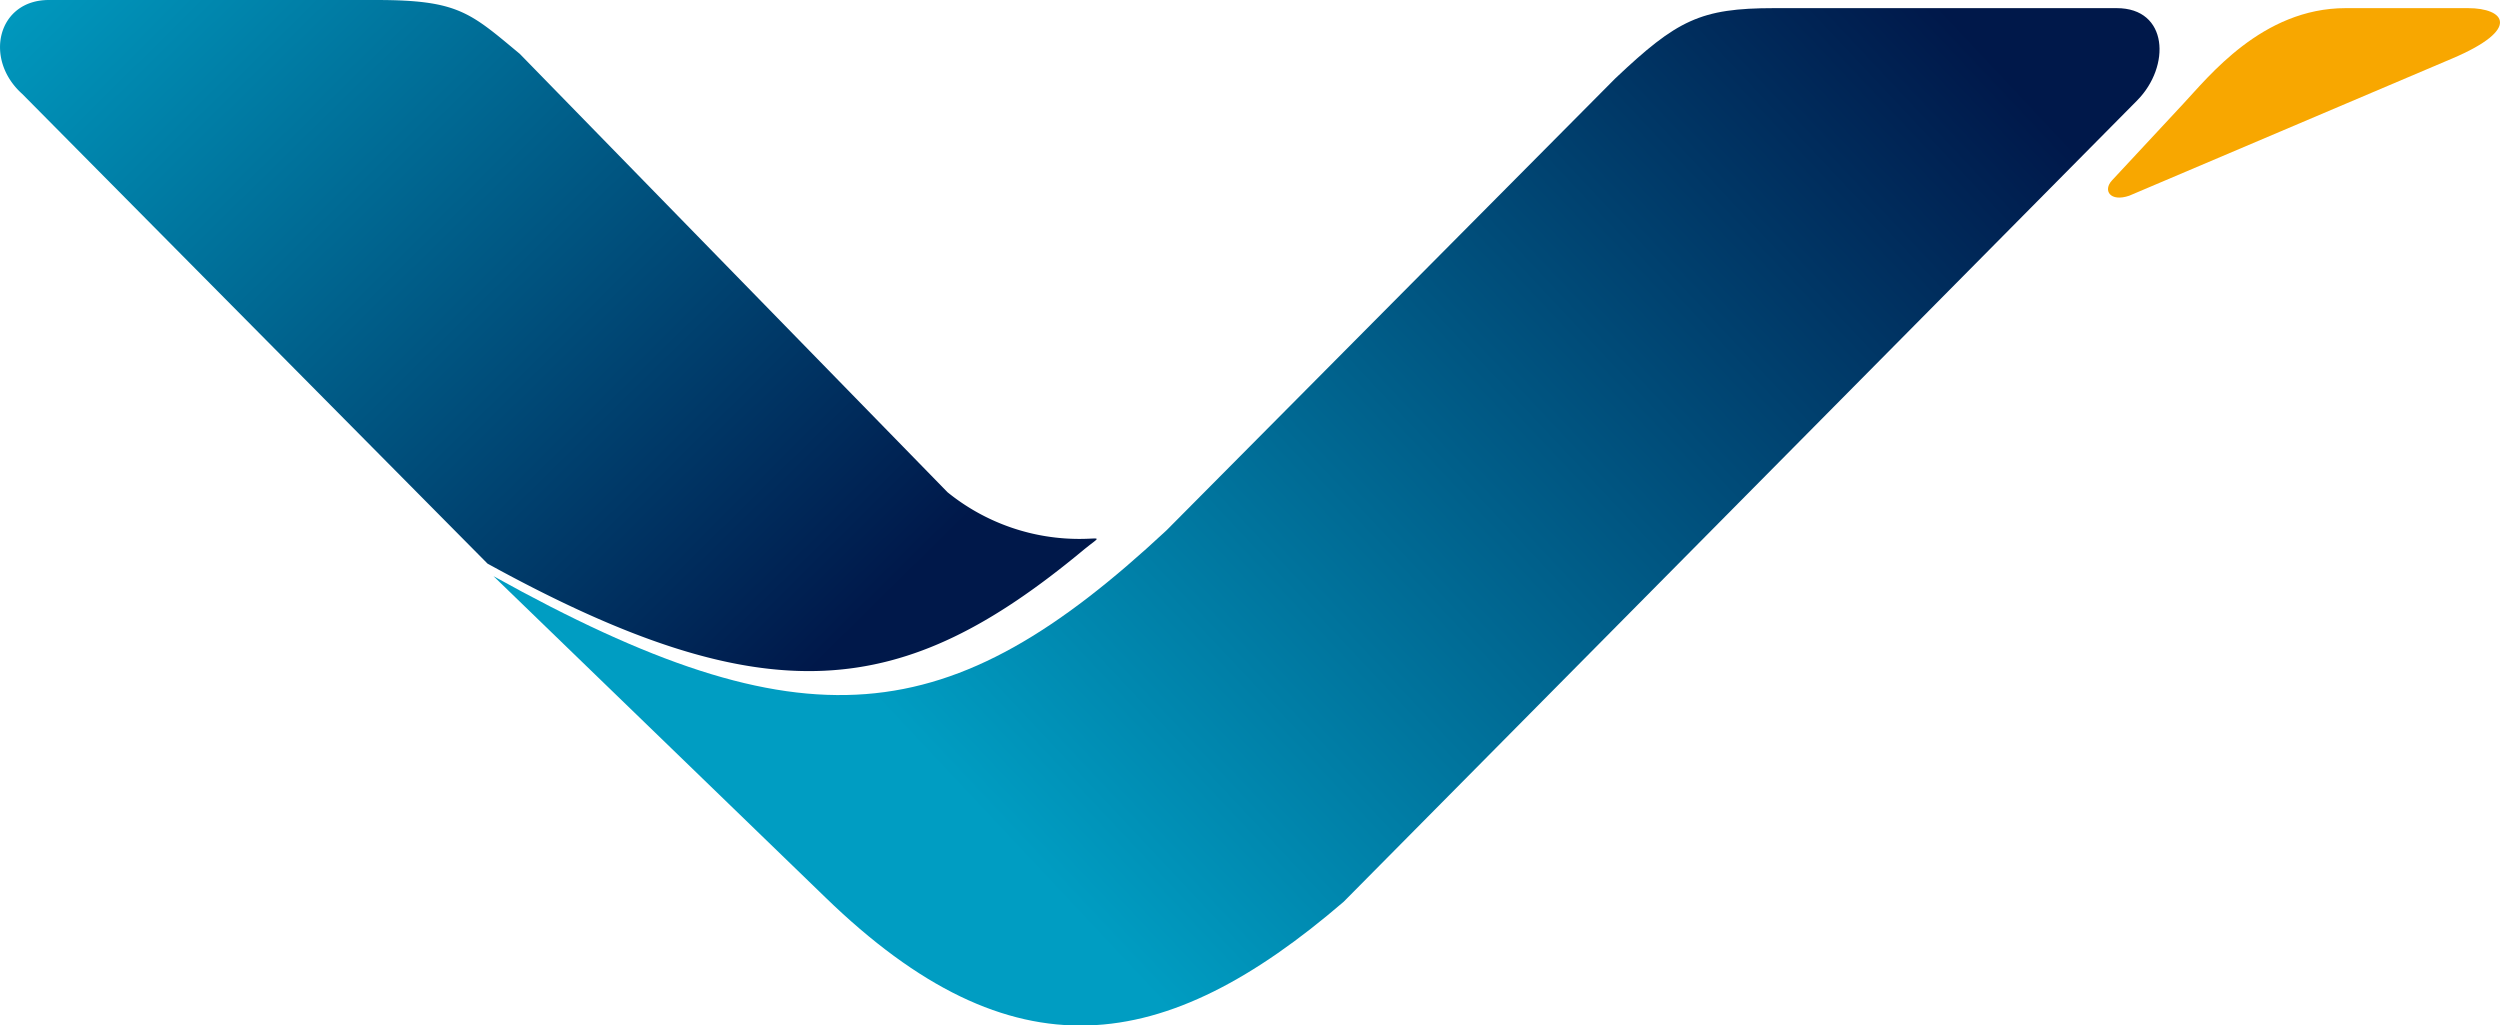 <svg xmlns="http://www.w3.org/2000/svg" xmlns:xlink="http://www.w3.org/1999/xlink" width="79.84" height="32.75" viewBox="0 0 79.84 32.75"><defs><linearGradient id="GradientFill_2" x1="58.38" y1="-3.68" x2="29.21" y2="23.71" gradientUnits="userSpaceOnUse"><stop offset="0" stop-color="#00184a"/><stop offset="1" stop-color="#009dc2"/></linearGradient><linearGradient id="GradientFill_2-2" x1="27.52" y1="19.87" x2="3.5" y2="-4.5" xlink:href="#GradientFill_2"/></defs><g id="Layer_2" data-name="Layer 2"><g id="Layer_1-2" data-name="Layer 1"><path d="M74.91.26h3.91c1.16,0,1.73.66-.51,1.61L68,6.25c-.61.21-.85-.17-.55-.49l2.27-2.44C70.52,2.47,72.24.26,74.91.26Z" style="fill:#f8a700;fill-rule:evenodd"/><path d="M56.66.26c-2.36,0-3.1.38-5.07,2.24L37.25,16.94c-6.92,6.45-11.52,7-21.49,1.46L26.35,28.65c6,5.83,10.86,5.05,16.56.15L68.25,3.21c1.08-1.09,1-2.95-.65-2.95Z" style="fill-rule:evenodd;fill:url(#GradientFill_2)"/><path d="M1.56,0C-.08,0-.53,1.89.71,3L15.57,18c9,4.95,13.3,4.31,19-.41.58-.48.63-.39,0-.38a6.68,6.68,0,0,1-4.31-1.49l-13.66-14C15,.39,14.63,0,12,0Z" style="fill-rule:evenodd;fill:url(#GradientFill_2-2)"/></g></g></svg>